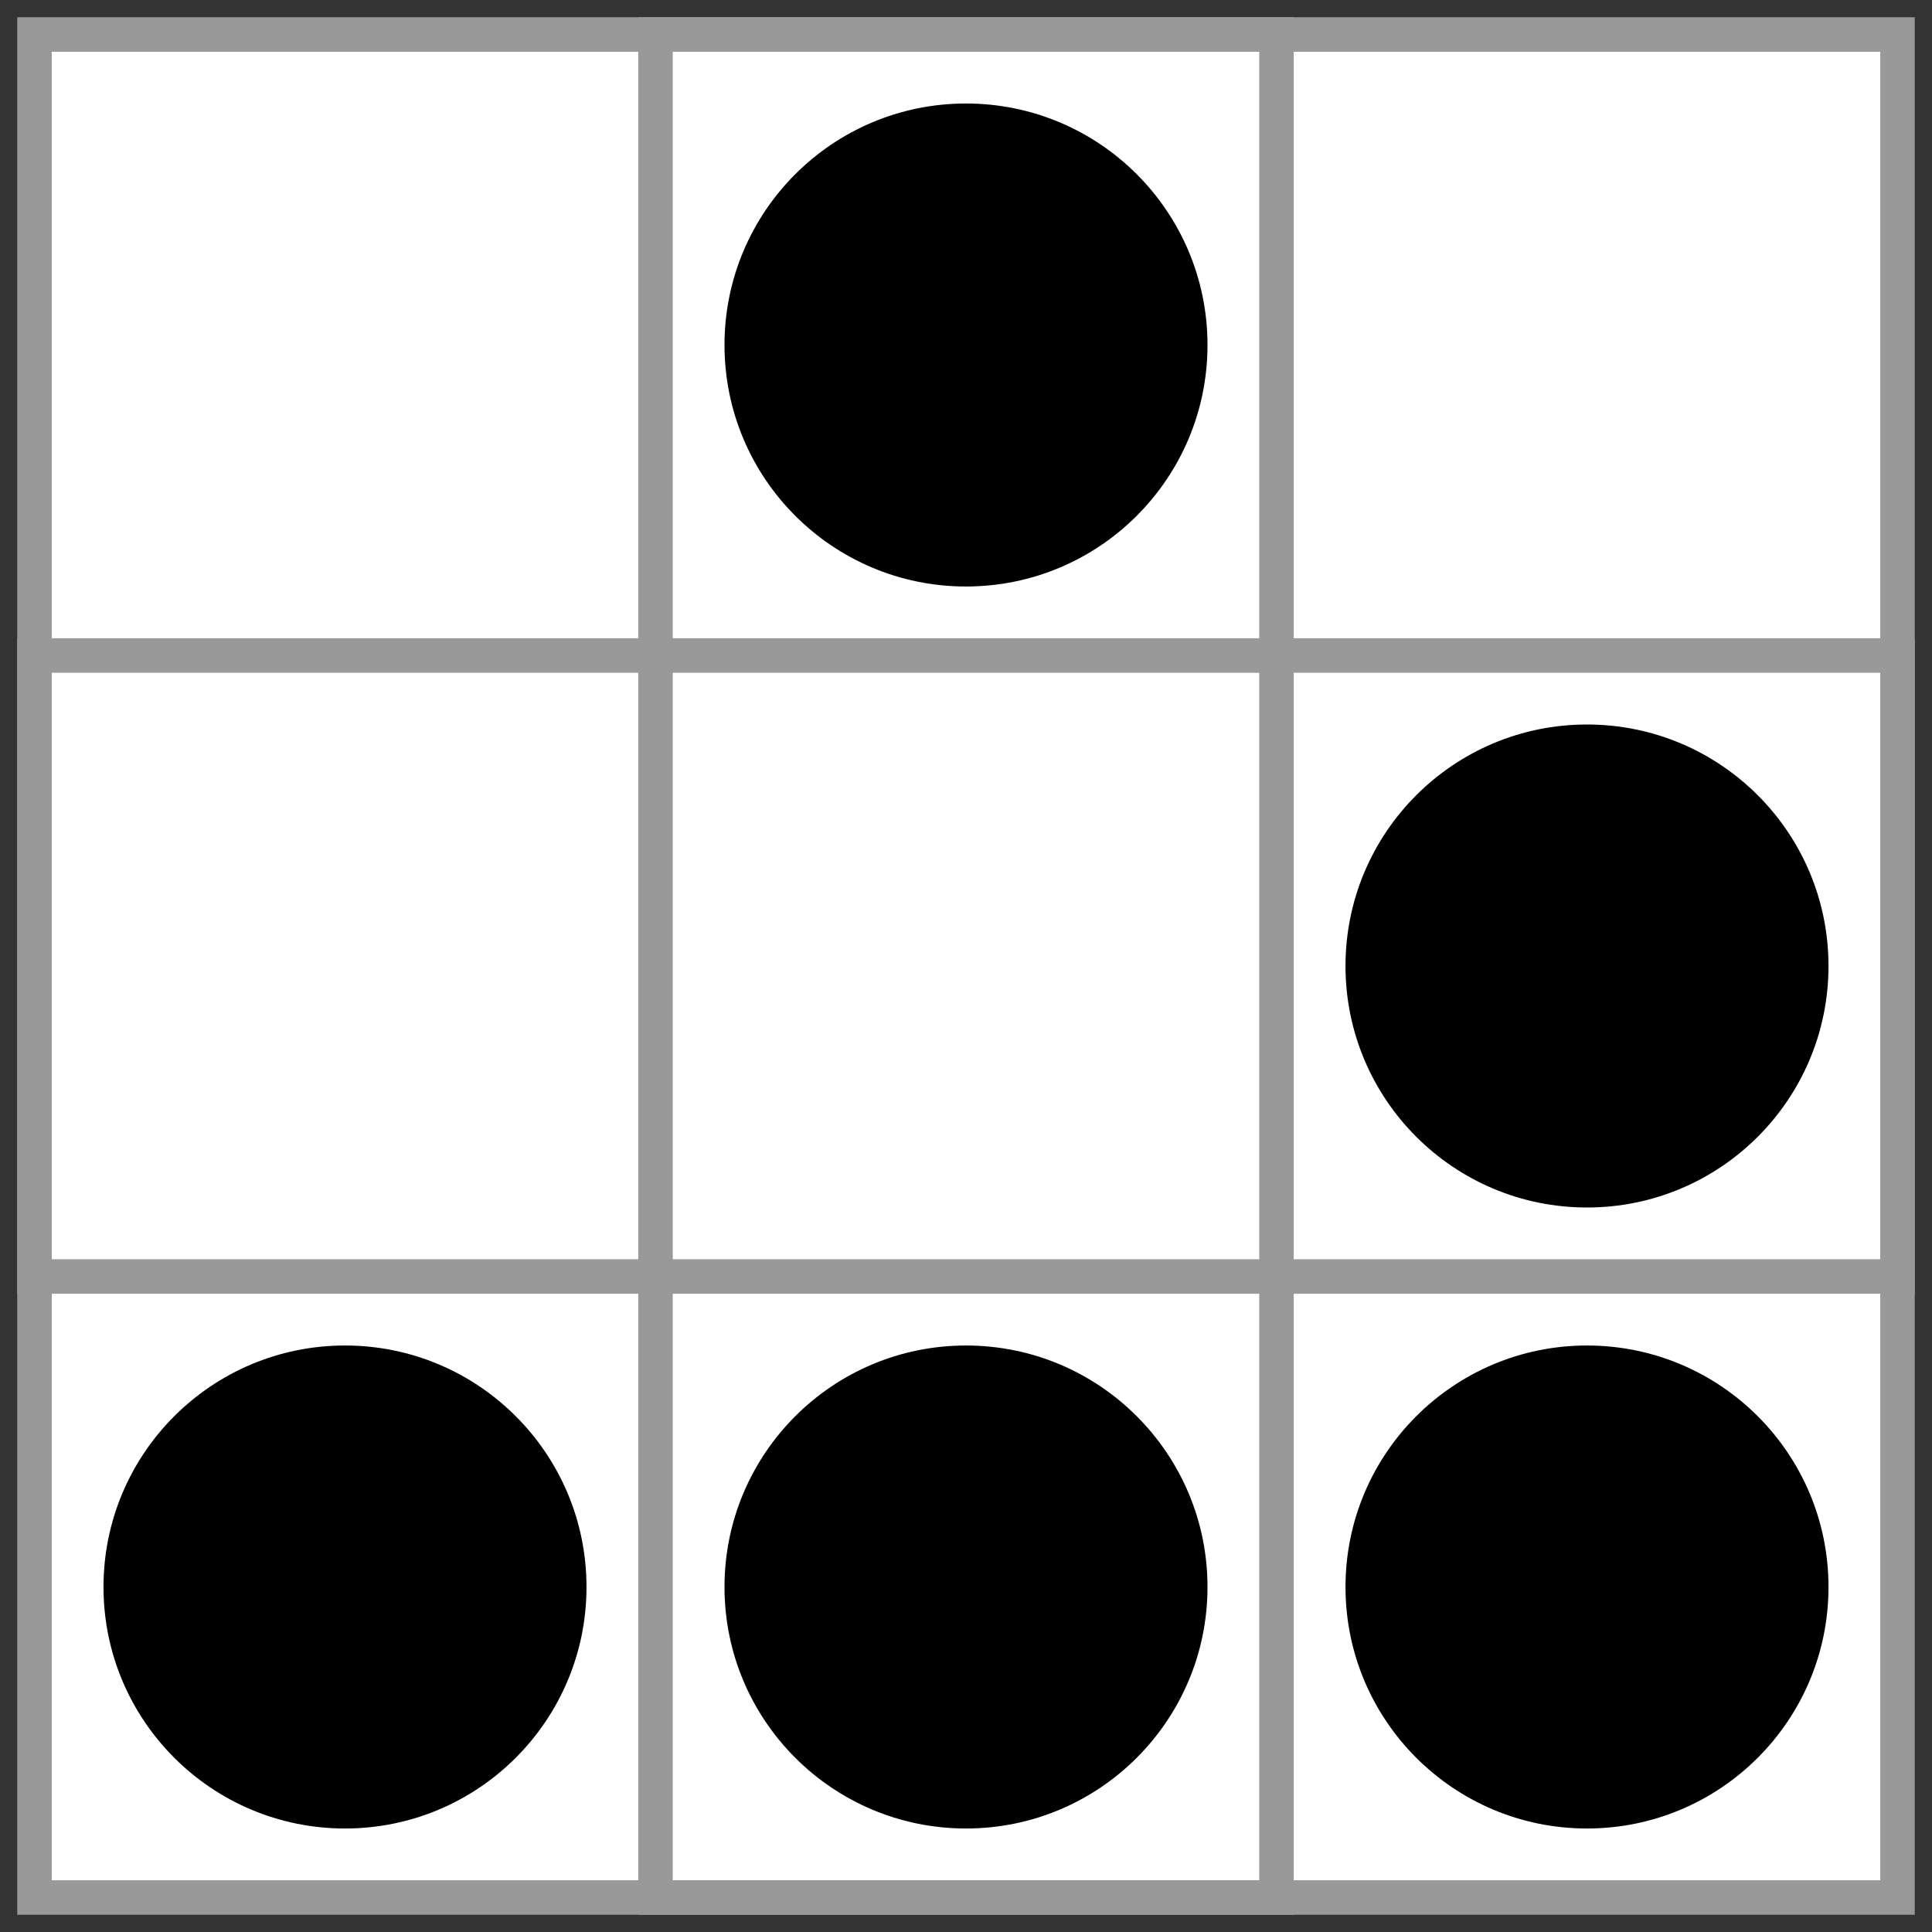 <svg xmlns="http://www.w3.org/2000/svg" id="glider_svg" width="56" height="56"><rect width="100%" height="100%" fill="#333333" stroke="none"/><rect style="fill:#fff;fill-opacity:1;stroke-width:1;stroke:#999;stroke-opacity:1" width="54" height="54" x="1" y="1"/><rect style="fill-opacity:0;stroke-width:1;stroke:#999;stroke-opacity:1" width="18" height="54" x="19" y="1"/><rect style="fill-opacity:0;stroke-width:1;stroke:#999;stroke-opacity:1" width="54" height="18" x="1" y="19"/><circle style="fill:#000;fill-opacity:1;stroke-width:0" cx="28" cy="10" r="7"/><circle style="fill:#000;fill-opacity:1;stroke-width:0" cx="46" cy="28" r="7"/><circle style="fill:#000;fill-opacity:1;stroke-width:0" cx="46" cy="46" r="7"/><circle style="fill:#000;fill-opacity:1;stroke-width:0" cx="28" cy="46" r="7"/><circle style="fill:#000;fill-opacity:1;stroke-width:0" cx="10" cy="46" r="7"/></svg>